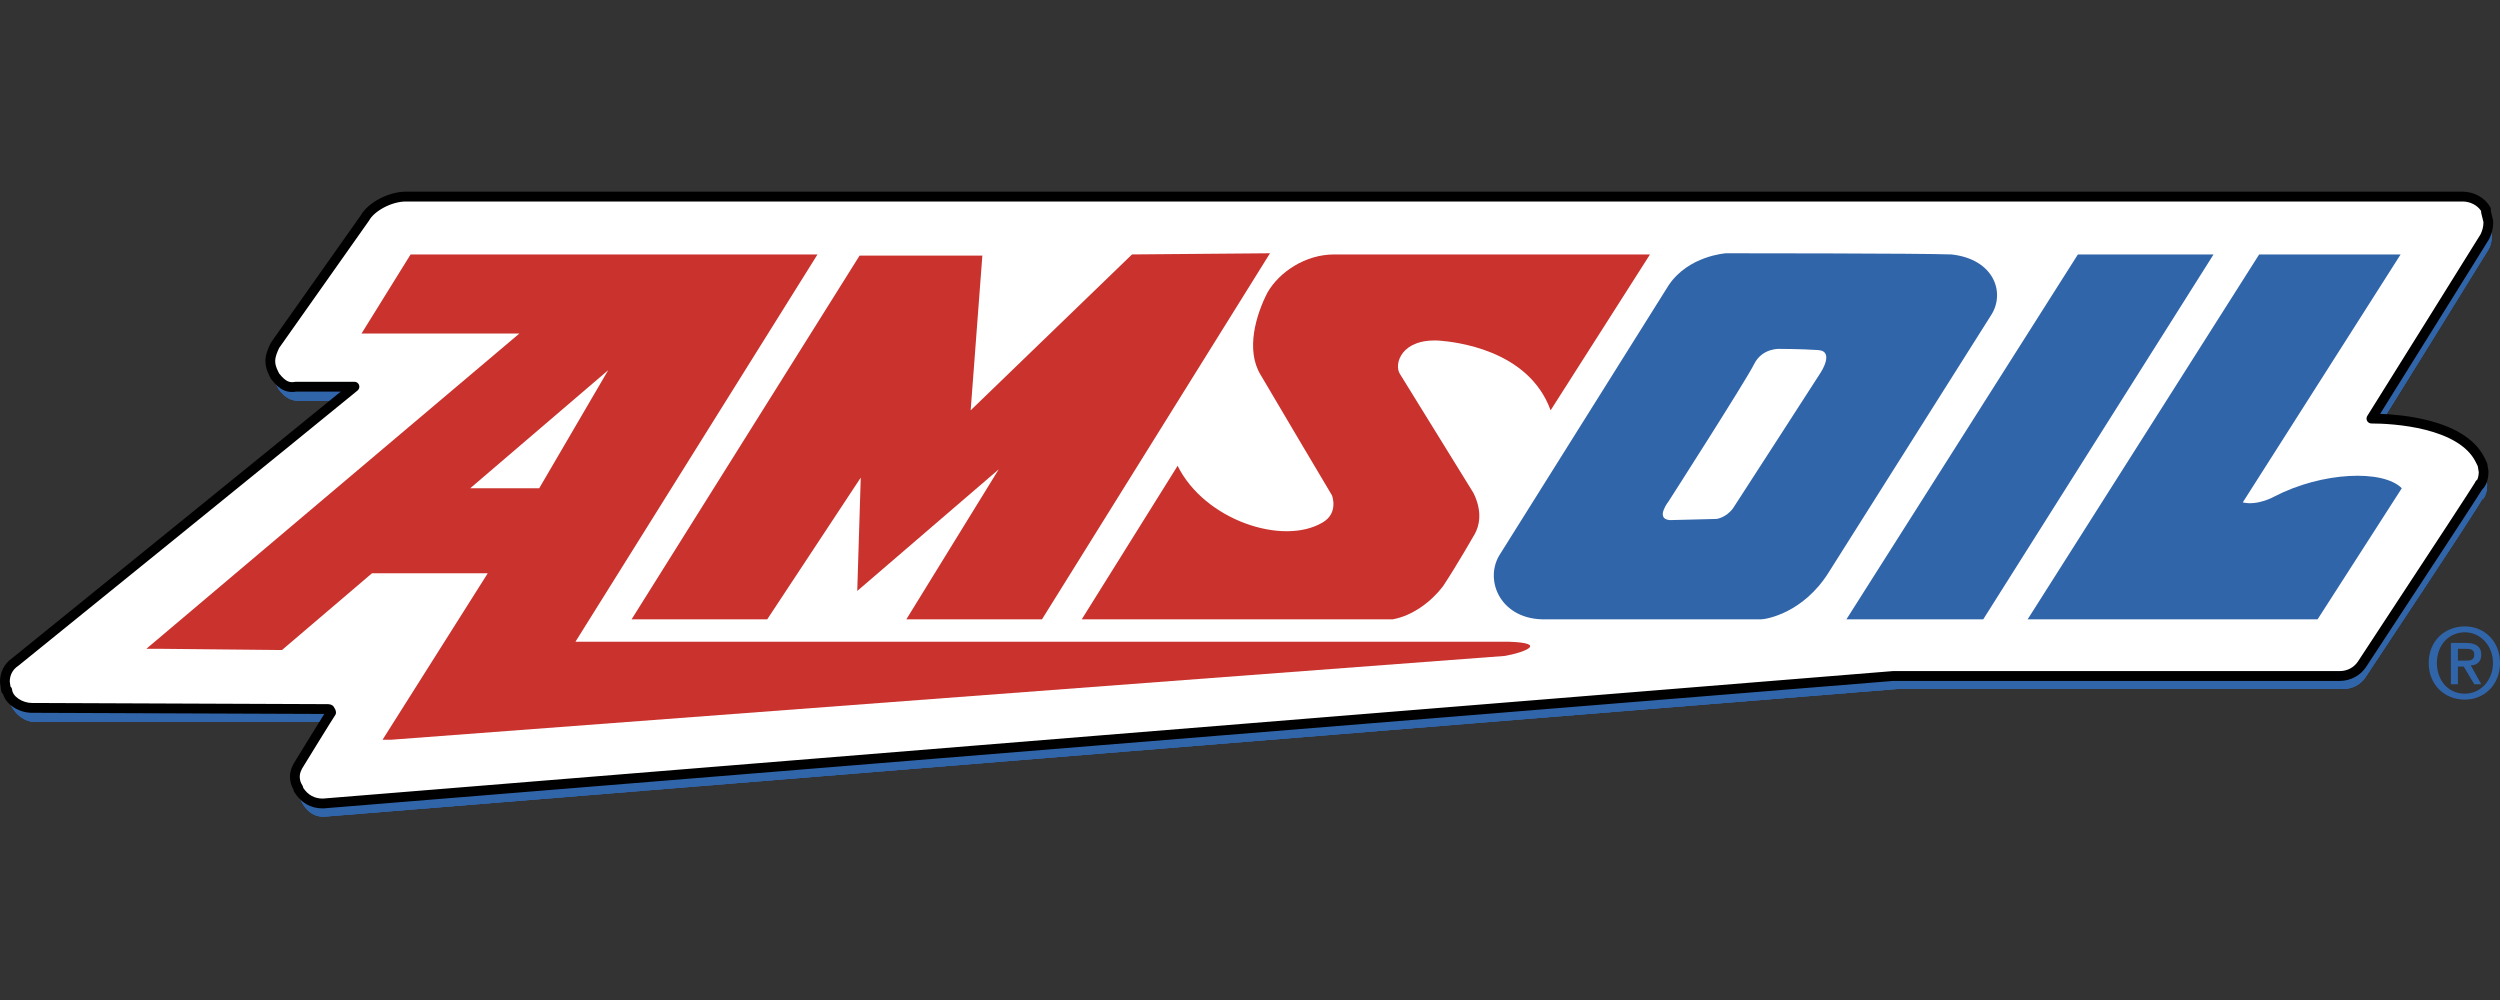 <svg width="300" height="120" viewBox="0 0 300 120" fill="none" xmlns="http://www.w3.org/2000/svg">
<rect x="0" y="0" width="300" height="120" fill="#333333" stroke="none"/>
<g clip-path="url(#clip0_4884_720)">
<path fill-rule="evenodd" clip-rule="evenodd" d="M49.132 25.148C47.167 25.148 45.063 26.566 44.221 27.698L33.417 43.144C33.137 43.709 32.857 44.277 32.857 44.984C32.857 45.409 32.997 45.975 33.277 46.402L33.417 46.686C34.4 47.961 35.1 48.103 36.083 48.103H42.958C38.327 51.787 2.269 80.978 2.269 80.978C1.428 81.542 1.006 82.535 1.006 83.526L1.287 84.517C1.847 85.792 2.97 86.641 4.233 86.641H39.59C39.872 86.641 40.01 86.786 40.01 86.927C40.15 86.927 40.15 87.068 40.15 87.068C40.01 87.35 36.362 93.16 36.362 93.16C36.081 93.728 35.801 94.294 35.801 94.862C35.801 95.285 35.941 95.711 36.221 96.277C36.922 97.556 37.905 98.12 39.168 97.979C39.168 97.979 225.636 82.815 227.742 82.674H281.201C282.323 82.674 283.304 82.11 283.865 81.258C295.509 63.688 297.615 60.43 298.035 59.58C298.035 59.721 297.894 60.005 297.894 60.005C298.315 59.437 298.455 58.871 298.455 58.164L298.315 57.455L298.035 56.747C295.791 52.355 287.512 51.929 284.987 51.929C286.95 48.81 298.597 29.967 298.597 29.967C298.878 29.542 299.017 28.975 299.017 28.266L298.737 26.991V26.85C298.177 25.857 297.054 25.15 295.931 25.15L49.132 25.148Z" fill="#3165AA"/>
<path fill-rule="evenodd" clip-rule="evenodd" d="M49.132 25.148C47.167 25.148 45.063 26.566 44.221 27.698L33.417 43.144C33.137 43.709 32.857 44.277 32.857 44.984C32.857 45.409 32.997 45.975 33.277 46.402L33.417 46.686C34.4 47.961 35.1 48.103 36.083 48.103H42.958C38.327 51.787 2.269 80.978 2.269 80.978C1.428 81.542 1.006 82.535 1.006 83.526L1.287 84.517C1.847 85.792 2.97 86.641 4.233 86.641H39.59C39.872 86.641 40.01 86.786 40.01 86.927C40.15 86.927 40.15 87.068 40.15 87.068C40.01 87.35 36.362 93.16 36.362 93.16C36.081 93.728 35.801 94.294 35.801 94.862C35.801 95.285 35.941 95.711 36.221 96.277C36.922 97.556 37.905 98.12 39.168 97.979C39.168 97.979 225.636 82.815 227.742 82.674H281.201C282.323 82.674 283.304 82.11 283.865 81.258C295.509 63.688 297.615 60.43 298.035 59.58C298.035 59.721 297.894 60.005 297.894 60.005C298.315 59.437 298.455 58.871 298.455 58.164L298.315 57.455L298.035 56.747C295.791 52.355 287.512 51.929 284.987 51.929C286.95 48.81 298.597 29.967 298.597 29.967C298.878 29.542 299.017 28.975 299.017 28.266L298.737 26.991V26.85C298.177 25.857 297.054 25.15 295.931 25.15L49.132 25.148Z" fill="#3165AA"/>
<path fill-rule="evenodd" clip-rule="evenodd" d="M49.132 25.148C47.167 25.148 45.063 26.566 44.221 27.698L33.417 43.144C33.137 43.709 32.857 44.277 32.857 44.984C32.857 45.409 32.997 45.975 33.277 46.402L33.417 46.686C34.4 47.961 35.1 48.103 36.083 48.103H42.958C38.327 51.787 2.269 80.978 2.269 80.978C1.428 81.542 1.006 82.535 1.006 83.526L1.287 84.517C1.567 85.508 2.97 86.641 4.233 86.641H39.59C39.872 86.641 40.01 86.786 40.01 86.927C40.15 86.927 40.15 87.068 40.15 87.068C40.01 87.35 36.362 93.16 36.362 93.16C36.081 93.728 35.801 94.294 35.801 94.862C35.801 95.285 35.941 95.711 36.221 96.277C36.922 97.556 37.905 98.12 39.168 97.979C39.168 97.979 225.636 82.815 227.742 82.674H281.201C282.323 82.674 283.304 82.11 283.865 81.258C295.509 63.688 297.615 60.43 298.035 59.58C298.035 59.721 297.894 60.005 297.894 60.005C298.315 59.437 298.455 58.871 298.455 58.164L298.315 57.455L298.035 56.747C295.791 52.355 287.512 51.929 284.987 51.929C286.95 48.81 298.597 29.967 298.597 29.967C298.878 29.542 299.017 28.975 299.017 28.266L298.737 26.991V26.85C298.177 25.857 297.054 25.15 295.931 25.15L49.132 25.148Z" fill="#3165AA"/>
<path fill-rule="evenodd" clip-rule="evenodd" d="M48.712 23.59C46.747 23.59 44.503 24.865 43.8 26.141L32.997 41.444C32.717 42.012 32.436 42.721 32.436 43.286C32.436 43.852 32.577 44.277 32.857 44.845L32.997 45.129C33.98 46.404 34.68 46.545 35.523 46.404H42.538C37.906 50.228 1.849 79.42 1.849 79.42C1.008 79.987 0.586 80.835 0.586 81.826L0.726 82.817H0.866C1.427 84.096 2.549 84.945 3.812 84.945L39.169 85.086C39.45 85.086 39.59 85.086 39.59 85.228C39.73 85.369 39.73 85.51 39.73 85.51C39.59 85.651 35.941 91.605 35.941 91.605C35.661 92.028 35.381 92.594 35.381 93.162C35.381 93.73 35.521 94.153 35.801 94.578V94.722C36.503 95.856 37.484 96.42 38.747 96.42C38.747 96.42 225.215 81.26 227.178 81.119H280.777C281.903 81.119 282.883 80.552 283.445 79.7C295.088 61.989 297.194 58.73 297.615 58.021C297.474 58.164 297.474 58.305 297.474 58.305C297.894 57.88 298.035 57.172 298.035 56.606L297.894 55.756L297.615 55.188C295.371 50.653 287.091 50.228 284.567 50.228C286.53 47.111 298.177 28.409 298.177 28.409C298.457 27.841 298.597 27.275 298.597 26.709V26.568L298.316 25.434V25.148C297.756 24.158 296.634 23.59 295.511 23.59H48.712Z" fill="white"/>
<path fill-rule="evenodd" clip-rule="evenodd" d="M48.712 23.59C46.747 23.59 44.503 24.865 43.8 26.141L32.997 41.444C32.717 42.012 32.436 42.721 32.436 43.286C32.436 43.852 32.577 44.277 32.857 44.845L32.997 45.129C33.98 46.404 34.68 46.545 35.523 46.404H42.538C37.906 50.228 1.849 79.42 1.849 79.42C1.008 79.987 0.586 80.835 0.586 81.826L0.726 82.817H0.866C1.427 84.096 2.549 84.945 3.812 84.945L39.169 85.086C39.45 85.086 39.59 85.086 39.59 85.228C39.73 85.369 39.73 85.51 39.73 85.51C39.59 85.651 35.941 91.605 35.941 91.605C35.661 92.028 35.381 92.594 35.381 93.162C35.381 93.73 35.521 94.153 35.801 94.578V94.722C36.503 95.856 37.484 96.42 38.747 96.42C38.747 96.42 225.215 81.26 227.178 81.119H280.777C281.903 81.119 282.883 80.552 283.445 79.7C295.088 61.989 297.194 58.73 297.615 58.021C297.474 58.164 297.474 58.305 297.474 58.305C297.894 57.88 298.035 57.172 298.035 56.606L297.894 55.756L297.615 55.188C295.371 50.653 287.091 50.228 284.567 50.228C286.53 47.111 298.177 28.409 298.177 28.409C298.457 27.841 298.597 27.275 298.597 26.709V26.568L298.316 25.434V25.148C297.756 24.158 296.634 23.59 295.511 23.59H48.712Z" fill="white"/>
<path fill-rule="evenodd" clip-rule="evenodd" d="M45.508 23.867C46.466 23.354 47.612 23 48.712 23H295.513C296.814 23 298.148 23.656 298.828 24.857C298.878 24.945 298.904 25.046 298.904 25.148V25.362L299.167 26.425C299.178 26.472 299.185 26.52 299.185 26.568V26.709C299.185 27.377 299.019 28.032 298.703 28.671C298.695 28.688 298.685 28.705 298.674 28.722L298.179 28.409C298.674 28.722 298.674 28.722 298.674 28.722L298.673 28.725L298.17 29.532C297.848 30.049 297.386 30.792 296.825 31.693C295.702 33.495 294.185 35.93 292.606 38.463C289.897 42.81 287.005 47.447 285.618 49.659C287.069 49.714 289.211 49.898 291.34 50.435C294.037 51.116 296.897 52.411 298.141 54.925L298.421 55.493C298.446 55.546 298.465 55.602 298.474 55.659L298.614 56.509C298.62 56.541 298.623 56.573 298.623 56.606C298.623 57.225 298.476 58.13 297.891 58.721C297.878 58.734 297.865 58.747 297.851 58.759C296.982 60.137 294.066 64.614 283.935 80.025C283.266 81.04 282.103 81.709 280.778 81.709H227.202C225.726 81.82 178.884 85.624 132.275 89.41C108.845 91.314 85.475 93.214 67.963 94.637C59.206 95.349 51.915 95.942 46.812 96.356L38.798 97.008C38.797 97.008 38.796 97.008 38.749 96.42L38.796 97.008C38.781 97.009 38.765 97.01 38.749 97.01C37.272 97.01 36.109 96.331 35.306 95.034C35.253 94.949 35.222 94.851 35.218 94.751C34.94 94.278 34.797 93.782 34.797 93.162C34.797 92.422 35.151 91.74 35.45 91.287L35.602 91.039C35.702 90.876 35.845 90.642 36.017 90.362C36.361 89.802 36.822 89.052 37.287 88.299C37.752 87.546 38.222 86.787 38.585 86.207C38.71 86.006 38.824 85.826 38.919 85.675L3.812 85.535C3.812 85.535 3.811 85.535 3.811 85.535C3.061 85.535 2.249 85.286 1.596 84.853C1.047 84.489 0.56 83.958 0.363 83.28C0.248 83.189 0.168 83.055 0.146 82.9L0.006 81.909C0.002 81.882 0 81.854 0 81.826C0 80.656 0.505 79.627 1.501 78.945L1.888 78.631C2.153 78.416 2.542 78.101 3.04 77.698C4.035 76.892 5.462 75.737 7.188 74.339C10.641 71.543 15.293 67.774 20.089 63.886C28.442 57.116 37.23 49.986 40.891 46.993H35.57C35.101 47.068 34.605 47.07 34.078 46.839C33.548 46.606 33.055 46.166 32.534 45.49C32.51 45.46 32.489 45.426 32.472 45.391L32.332 45.108C32.03 44.495 31.85 43.977 31.85 43.286C31.85 42.571 32.19 41.754 32.472 41.181C32.486 41.154 32.502 41.127 32.519 41.102L43.305 25.825C43.737 25.062 44.572 24.367 45.508 23.867ZM1.849 79.419L2.216 79.879C2.203 79.89 2.189 79.9 2.175 79.909C1.515 80.355 1.183 81.001 1.172 81.786L1.256 82.376C1.361 82.471 1.432 82.602 1.449 82.752C1.493 83.16 1.77 83.556 2.241 83.868C2.709 84.179 3.299 84.356 3.812 84.356H3.815L39.169 84.497C39.17 84.497 39.17 84.497 39.171 84.497C39.179 84.497 39.188 84.497 39.198 84.497C39.307 84.496 39.483 84.496 39.627 84.532C39.719 84.555 39.873 84.609 40.001 84.752C40.058 84.816 40.097 84.883 40.125 84.951C40.195 85.049 40.241 85.147 40.27 85.235C40.291 85.299 40.303 85.356 40.309 85.402C40.313 85.425 40.315 85.446 40.316 85.464C40.316 85.473 40.317 85.481 40.317 85.489L40.317 85.495C40.317 85.496 40.317 85.498 40.317 85.5L40.318 85.505V85.507V85.508C40.318 85.509 40.318 85.51 39.732 85.51H40.318C40.318 85.648 40.269 85.782 40.182 85.887C40.175 85.896 40.166 85.91 40.152 85.931C40.12 85.978 40.077 86.045 40.021 86.132C39.909 86.305 39.757 86.547 39.576 86.836C39.215 87.412 38.747 88.168 38.282 88.921C37.818 89.674 37.358 90.422 37.014 90.983C36.842 91.263 36.699 91.496 36.599 91.659L36.442 91.913L36.442 91.914C36.442 91.915 36.442 91.915 35.943 91.605L36.442 91.914C36.438 91.92 36.434 91.926 36.43 91.932C36.17 92.325 35.968 92.771 35.968 93.162C35.968 93.609 36.072 93.921 36.292 94.257C36.349 94.343 36.382 94.443 36.388 94.546C36.974 95.417 37.738 95.824 38.726 95.83L46.718 95.181C51.821 94.766 59.112 94.173 67.868 93.461C85.38 92.038 108.75 90.138 132.181 88.235C179.04 84.427 226.153 80.602 227.139 80.531C227.153 80.53 227.166 80.529 227.18 80.529H280.778C281.706 80.529 282.504 80.063 282.957 79.374C293.583 63.213 296.259 59.095 296.96 57.97C297.006 57.855 297.08 57.728 297.199 57.607C297.225 57.58 297.254 57.556 297.284 57.535C297.389 57.284 297.445 56.969 297.45 56.652L297.332 55.939L297.091 55.451C297.091 55.451 297.091 55.451 297.091 55.451M297.091 55.451C296.091 53.43 293.689 52.245 291.055 51.58C288.455 50.923 285.808 50.818 284.569 50.818C284.355 50.818 284.158 50.701 284.056 50.512C283.952 50.324 283.96 50.094 284.074 49.912C285.054 48.355 288.456 42.902 291.614 37.836C293.192 35.303 294.709 32.868 295.831 31.066L297.666 28.121C297.903 27.634 298.013 27.165 298.013 26.709V26.64L297.75 25.576C297.738 25.53 297.733 25.482 297.733 25.434V25.315C297.268 24.608 296.404 24.18 295.513 24.18H48.712C47.846 24.18 46.888 24.464 46.058 24.908C45.217 25.358 44.588 25.927 44.313 26.427C44.302 26.446 44.291 26.465 44.278 26.483L33.502 41.747C33.233 42.299 33.022 42.88 33.022 43.286C33.022 43.727 33.123 44.059 33.381 44.583L33.495 44.813C33.939 45.38 34.277 45.639 34.547 45.757C34.807 45.872 35.066 45.883 35.425 45.822C35.457 45.817 35.49 45.814 35.523 45.814H42.538C42.785 45.814 43.006 45.971 43.089 46.205C43.173 46.44 43.101 46.702 42.909 46.86C40.591 48.774 30.416 57.031 20.824 64.805C16.027 68.693 11.375 72.462 7.922 75.258C6.196 76.656 4.769 77.812 3.774 78.617C3.277 79.02 2.887 79.336 2.622 79.55L2.216 79.879C2.216 79.879 2.216 79.879 1.849 79.419" fill="black"/>
<path fill-rule="evenodd" clip-rule="evenodd" d="M207.12 30.392C207.12 30.392 230.97 30.392 234.198 30.535C239.25 31.101 240.654 35.068 238.97 37.76L219.466 68.651C216.377 73.61 211.89 74.32 211.329 74.32H185.514C180.181 74.461 178.077 69.785 179.9 66.668L200.245 34.22C202.628 30.674 207.12 30.392 207.12 30.392ZM205.997 62.272C205.997 62.272 207.12 62.131 207.961 60.998C208.801 59.723 218.484 44.702 218.484 44.702C218.484 44.702 220.167 42.153 218.203 42.01C216.097 41.867 213.57 41.867 213.57 41.867C213.57 41.867 211.467 41.726 210.485 43.709C209.502 45.693 200.241 60.146 200.241 60.146C200.241 60.146 198.558 62.271 200.382 62.413L205.997 62.272ZM221.57 74.319L249.348 30.533H265.626L237.988 74.319H221.57ZM243.318 74.319L271.099 30.533H288.074L269.132 60.289C270.959 60.714 272.922 59.582 272.922 59.582C278.673 56.605 285.97 56.322 288.214 58.589L278.111 74.319H243.318Z" fill="#3165AA"/>
<path fill-rule="evenodd" clip-rule="evenodd" d="M49.272 30.533H98.099L69.055 77.007H181.02C185.792 77.152 182.983 78.286 180.599 78.709L46.887 88.771H45.904L58.531 68.791H44.639L33.836 78.004L19.524 77.859H17.56L62.322 40.026H43.382L49.272 30.533ZM64.707 58.589L72.985 44.42L56.428 58.589H64.707Z" fill="#C9322D"/>
<path fill-rule="evenodd" clip-rule="evenodd" d="M75.791 74.319L103.15 30.674H117.882L116.48 49.237L135.842 30.533L152.399 30.392L125.038 74.319H108.762L119.847 56.322L102.87 70.915L103.29 57.314L92.067 74.319H75.791ZM129.81 74.319L141.314 55.897C144.542 62.415 153.941 65.532 158.712 62.697C160.675 61.564 159.834 59.437 159.834 59.437C159.834 59.437 151.837 45.977 151.277 44.984C149.453 42.008 150.716 37.757 152.119 35.066C153.522 32.658 156.608 30.533 160.115 30.533H197.999L186.073 49.237C183.405 41.869 174.428 41.019 172.742 40.876C168.113 40.592 167.272 43.709 167.972 44.843L176.813 59.155C177.935 61.422 177.513 63.122 176.953 64.113C176.953 64.113 174.849 67.796 173.162 70.35C171.759 72.192 169.516 73.89 167.131 74.317L129.81 74.319Z" fill="#C9322D"/>
<path fill-rule="evenodd" clip-rule="evenodd" d="M299.159 79.559C299.159 81.683 297.616 83.244 295.793 83.244C293.689 83.244 292.426 81.542 292.426 79.559C292.426 77.434 293.829 75.874 295.793 75.874C297.616 75.876 299.159 77.434 299.159 79.559ZM294.95 79.987H295.65L296.914 82.112H297.754L296.491 79.843C297.192 79.843 297.754 79.42 297.754 78.568C297.754 77.577 297.054 77.152 295.931 77.152H294.108V82.11H294.949L294.95 79.987ZM294.95 79.277V77.857H295.791C296.351 77.857 296.914 77.857 296.914 78.566C296.914 79.275 296.353 79.275 295.791 79.275L294.95 79.277ZM300 79.559C300 76.866 298.037 75.168 295.793 75.168C293.409 75.168 291.445 76.866 291.445 79.559C291.445 82.11 293.269 83.953 295.793 83.953C298.037 83.954 300 82.253 300 79.559Z" fill="#3165AA"/>
</g>
<defs>
<clipPath id="clip0_4884_720">
<rect width="300" height="75" fill="white" transform="translate(0 23)"/>
</clipPath>
</defs>
</svg>
